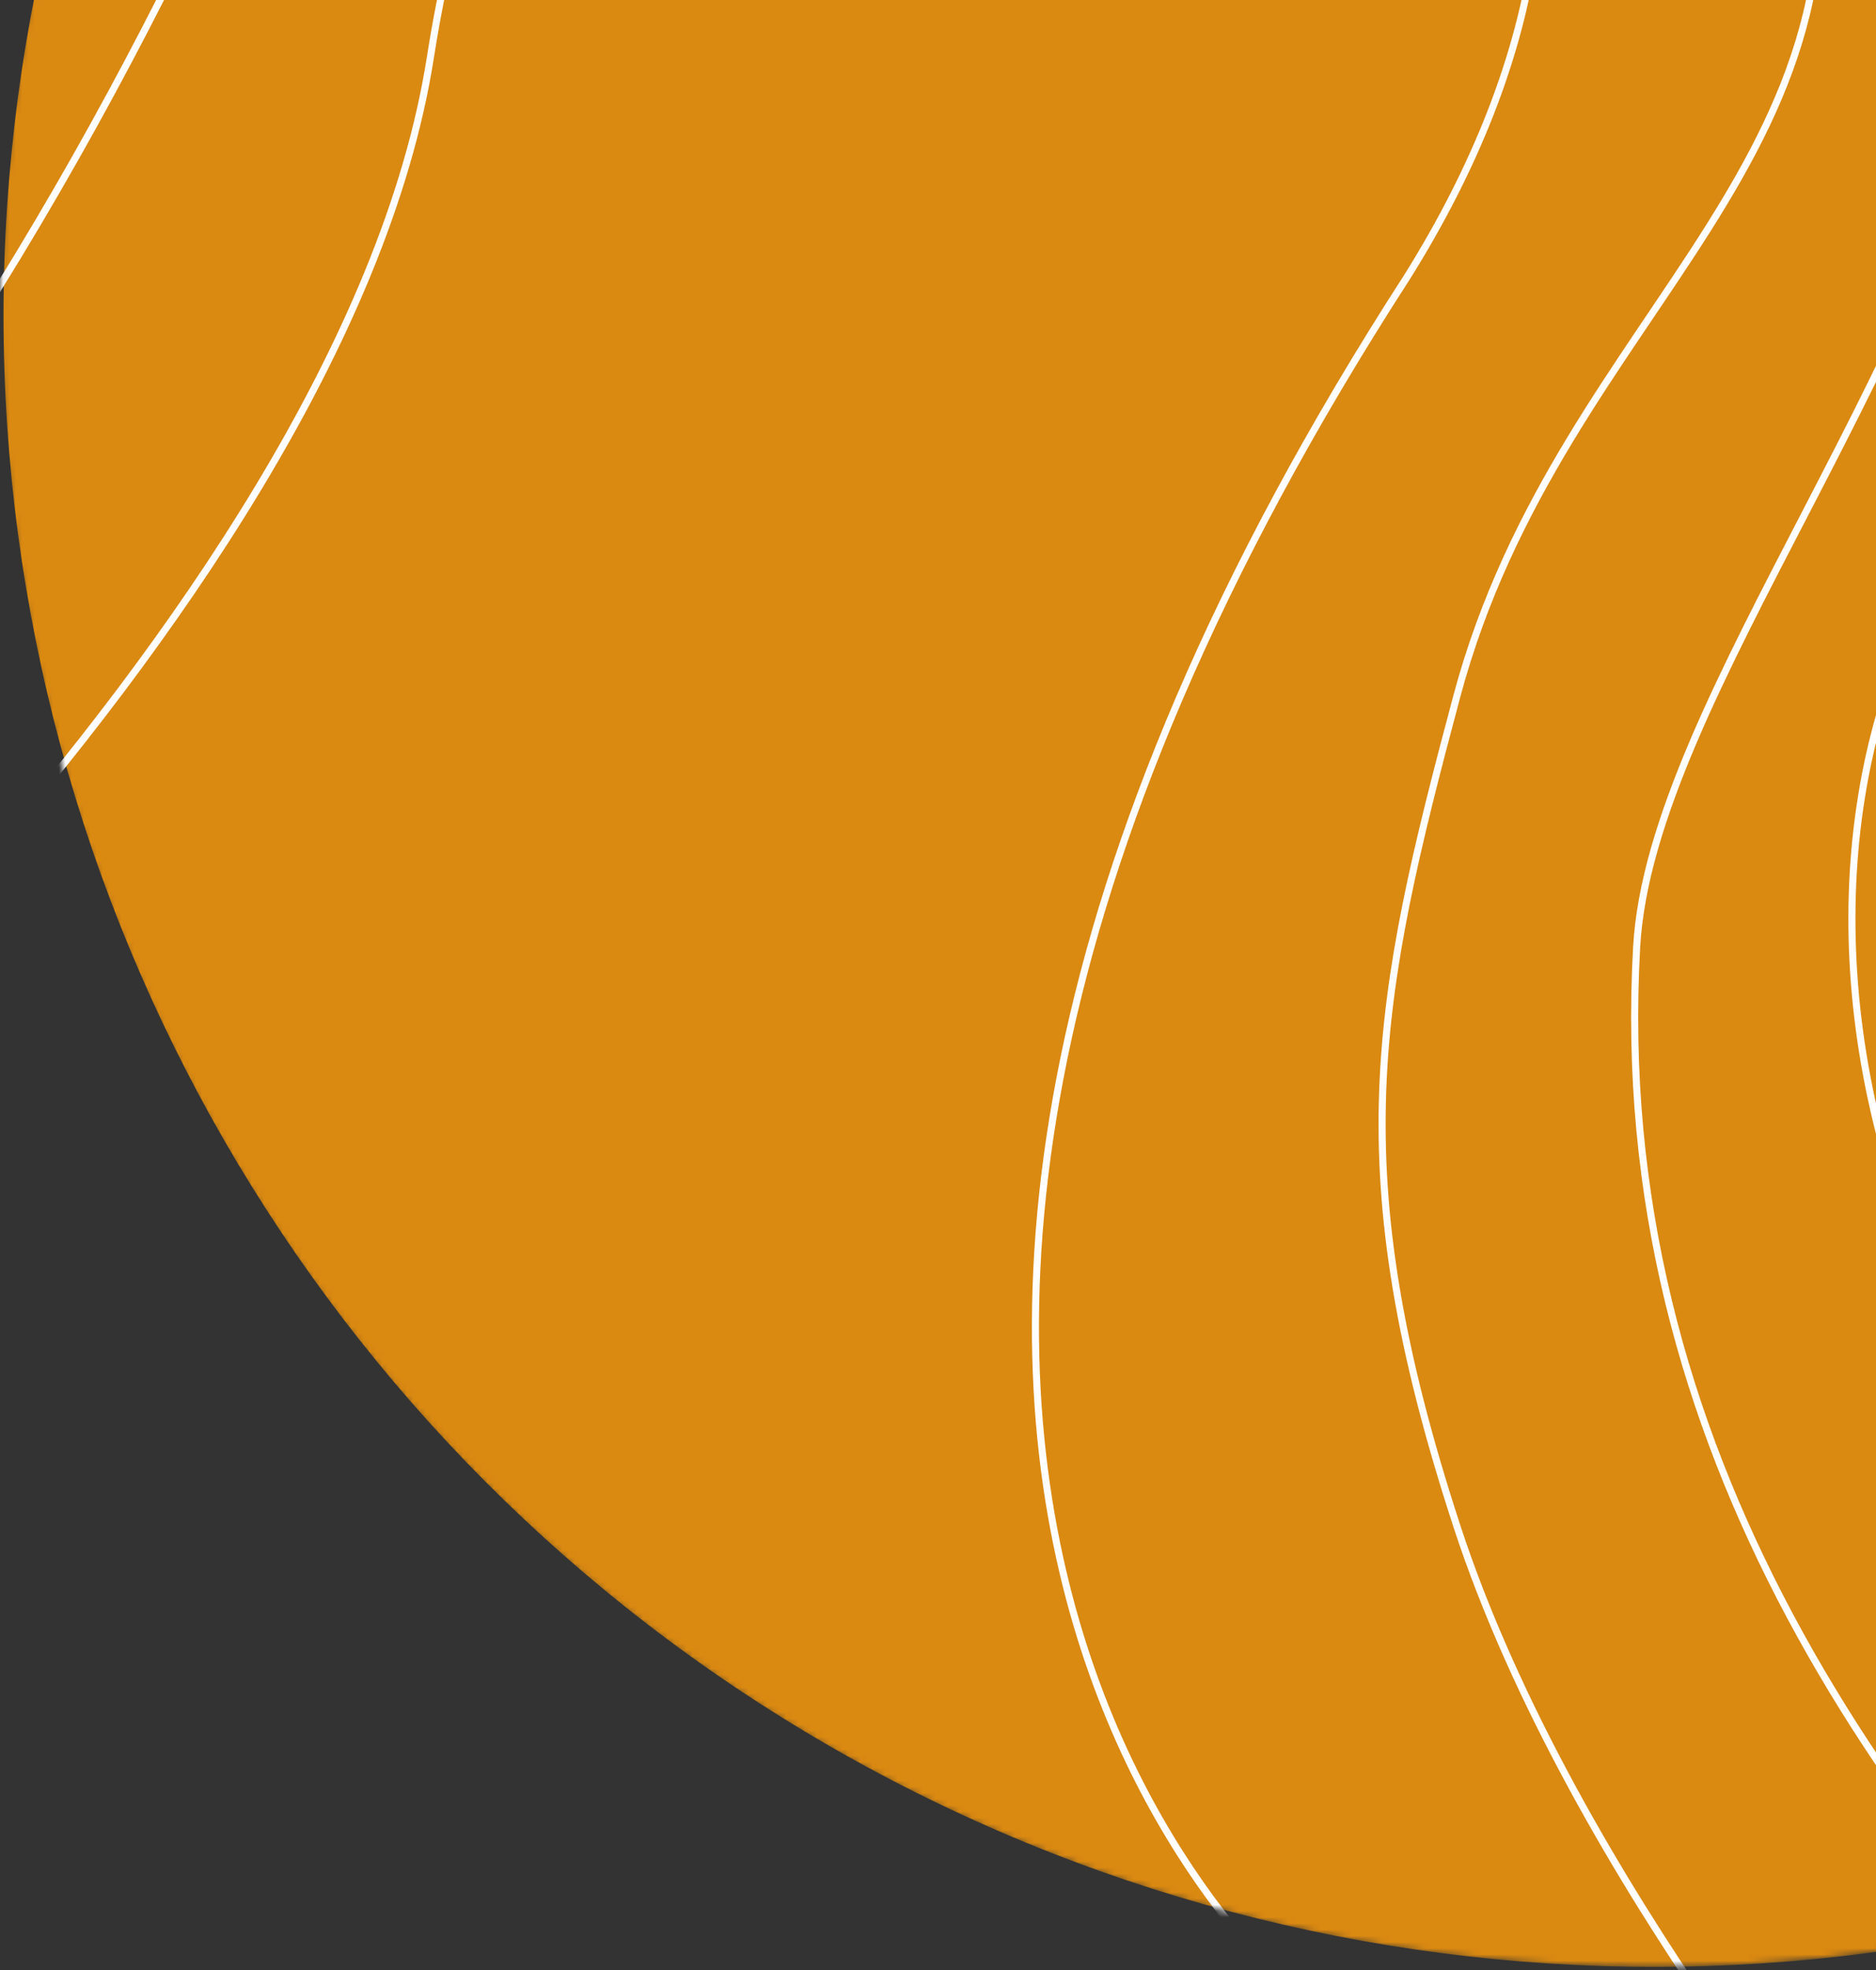 <svg width="302" height="317" viewBox="0 0 302 317" fill="none" xmlns="http://www.w3.org/2000/svg">
<rect x="0" y="0" width="302" height="317" fill="#333333" stroke="none"/>
<mask id="mask0_2123_62964" style="mask-type:alpha" maskUnits="userSpaceOnUse" x="0" y="-215" width="532" height="532">
<circle cx="265.741" cy="265.741" r="265.741" transform="matrix(1 0 0 -1 0 316.482)" fill="#DA8911"/>
</mask>
<g mask="url(#mask0_2123_62964)">
<circle cx="265.741" cy="265.741" r="265.741" transform="matrix(1 0 0 -1 0.568 316.482)" fill="#DA8911"/>
<path d="M354.889 345.44C303.369 294.421 258.927 233.012 263.469 152.381C268.012 71.75 458.8 -71.909 157.287 -190.584" stroke="white" stroke-width="1.136"/>
<path d="M302.649 359.636C302.649 359.636 253.249 302.854 234.51 245.504C215.772 188.154 221.451 160.898 234.51 112.066C251.448 48.735 307.192 25.189 289.589 -40.111C271.987 -105.41 191.633 -167.933 122.082 -139.48C48.285 -109.29 62.46 -23.076 -47.129 112.066" stroke="white" stroke-width="1.136"/>
<path d="M211.798 323.863C211.798 323.863 101.072 238.69 226.561 44.495C315.709 -98.029 99.393 -182.378 69.274 9.29C54.908 100.709 -68.707 204.62 -68.707 204.62" stroke="white" stroke-width="1.136"/>
<path d="M205.552 -235.442C205.552 -235.442 299.81 -175.82 321.955 -140.047C379.251 -47.492 349.779 -6.041 419.053 13.265C488.327 32.571 567.255 -16.262 567.255 -16.262" stroke="white" stroke-width="1.136"/>
<path d="M407.129 322.727C407.129 322.727 416.214 328.406 345.236 256.292C274.258 184.179 289.021 80.267 352.618 58.69C416.214 37.113 427.57 80.835 512.176 58.69C596.781 36.545 601.892 18.375 601.892 18.375" stroke="white" stroke-width="1.136"/>
</g>
</svg>
